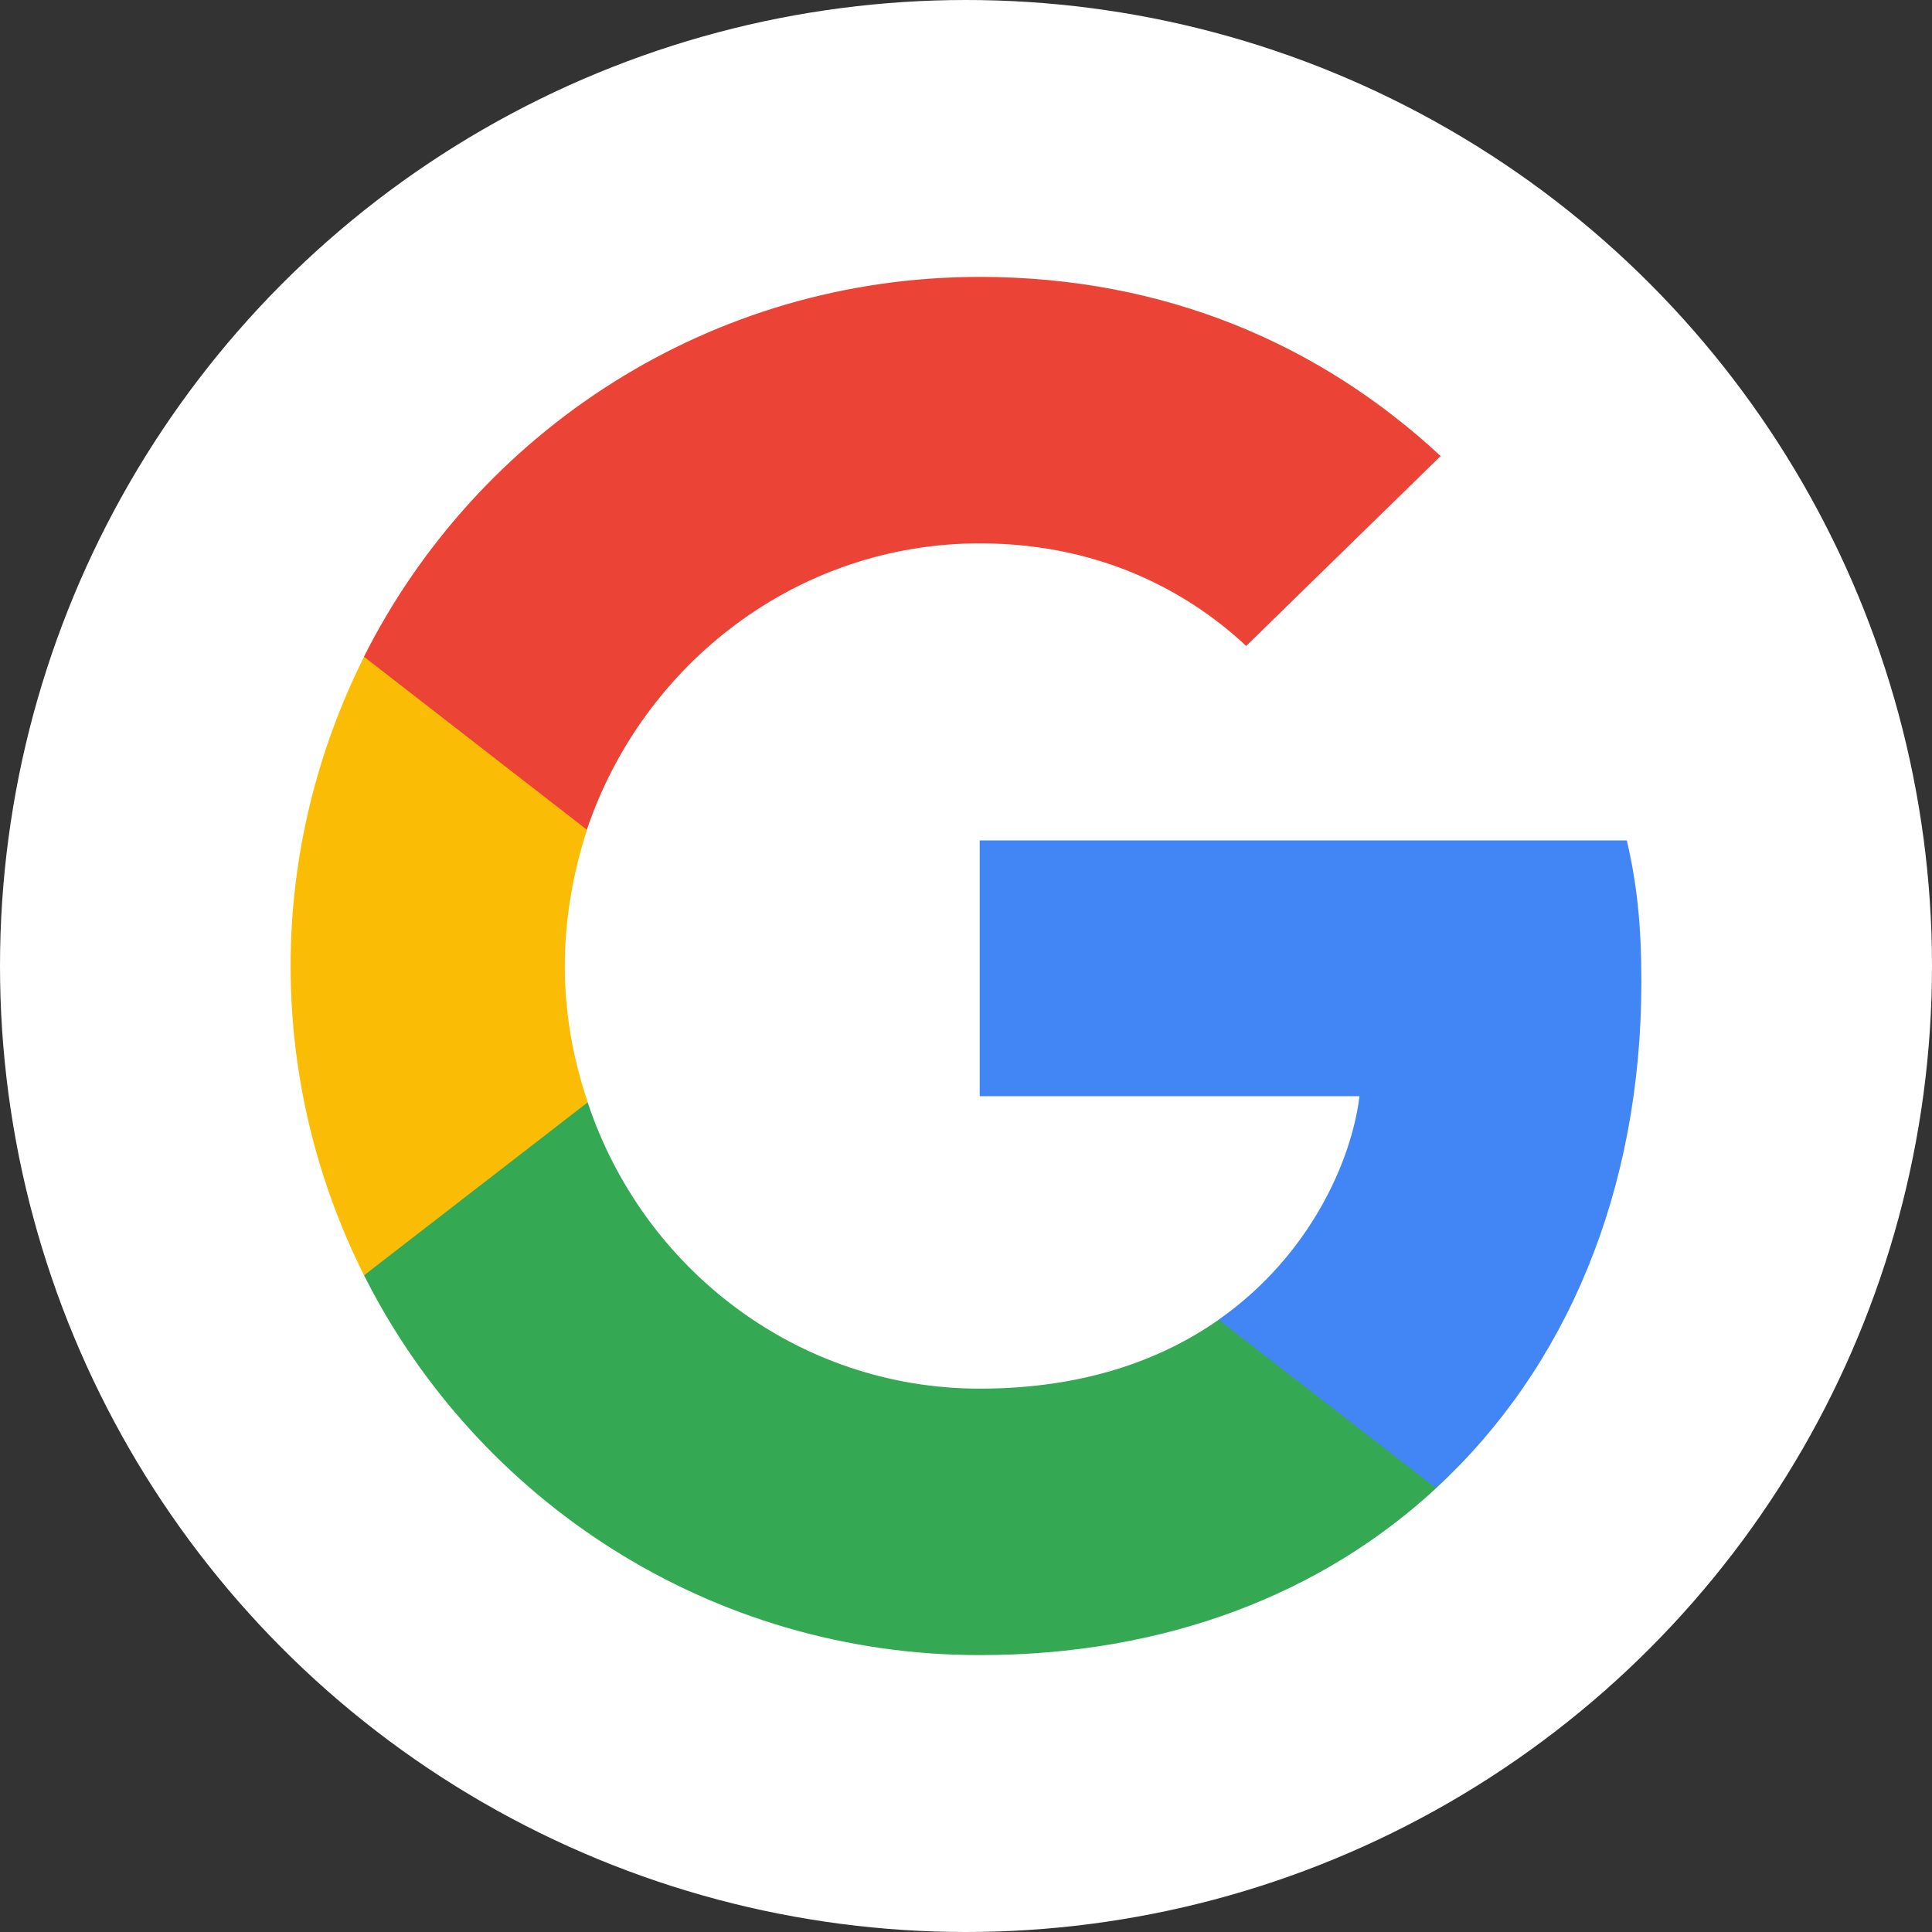 <?xml version="1.0" encoding="UTF-8"?>
<svg xmlns="http://www.w3.org/2000/svg" xmlns:xlink="http://www.w3.org/1999/xlink" version="1.1" id="Layer_1" x="0px" y="0px" width="50px" height="50px" viewBox="0 0 50 50" xml:space="preserve">
<rect x="0" y="0" width="50" height="50" fill="#333333" stroke="none"/>
<circle fill="#FFFFFF" cx="25" cy="25" r="25"></circle>
<g>
	<path fill="#4285F4" d="M42.479,25.396c0-1.466-0.119-2.537-0.377-3.646H25.355v6.619h9.828c-0.197,1.645-1.27,4.121-3.646,5.785   l-0.033,0.223l5.294,4.102l0.367,0.035C40.535,35.402,42.479,30.826,42.479,25.396"></path>
	<path fill="#34A853" d="M25.355,42.834c4.813,0,8.855-1.584,11.812-4.32l-5.628-4.359c-1.506,1.054-3.525,1.783-6.184,1.783   c-4.716,0-8.721-3.106-10.146-7.41L15,28.547l-5.505,4.262l-0.072,0.199C12.356,38.832,18.381,42.834,25.355,42.834"></path>
	<path fill="#FBBC05" d="M15.211,28.527c-0.376-1.109-0.594-2.299-0.594-3.527c0-1.228,0.218-2.417,0.574-3.527l-0.01-0.236   l-5.575-4.329l-0.184,0.087C8.216,19.412,7.521,22.126,7.521,25c0,2.873,0.691,5.588,1.9,8.006L15.211,28.527"></path>
	<path fill="#EB4335" d="M25.355,14.062c3.351,0,5.606,1.447,6.896,2.655l5.033-4.914c-3.093-2.874-7.114-4.637-11.931-4.637   c-6.977,0-12.999,4.002-15.934,9.829l5.769,4.478C16.64,17.173,20.643,14.062,25.355,14.062"></path>
</g>
</svg>
